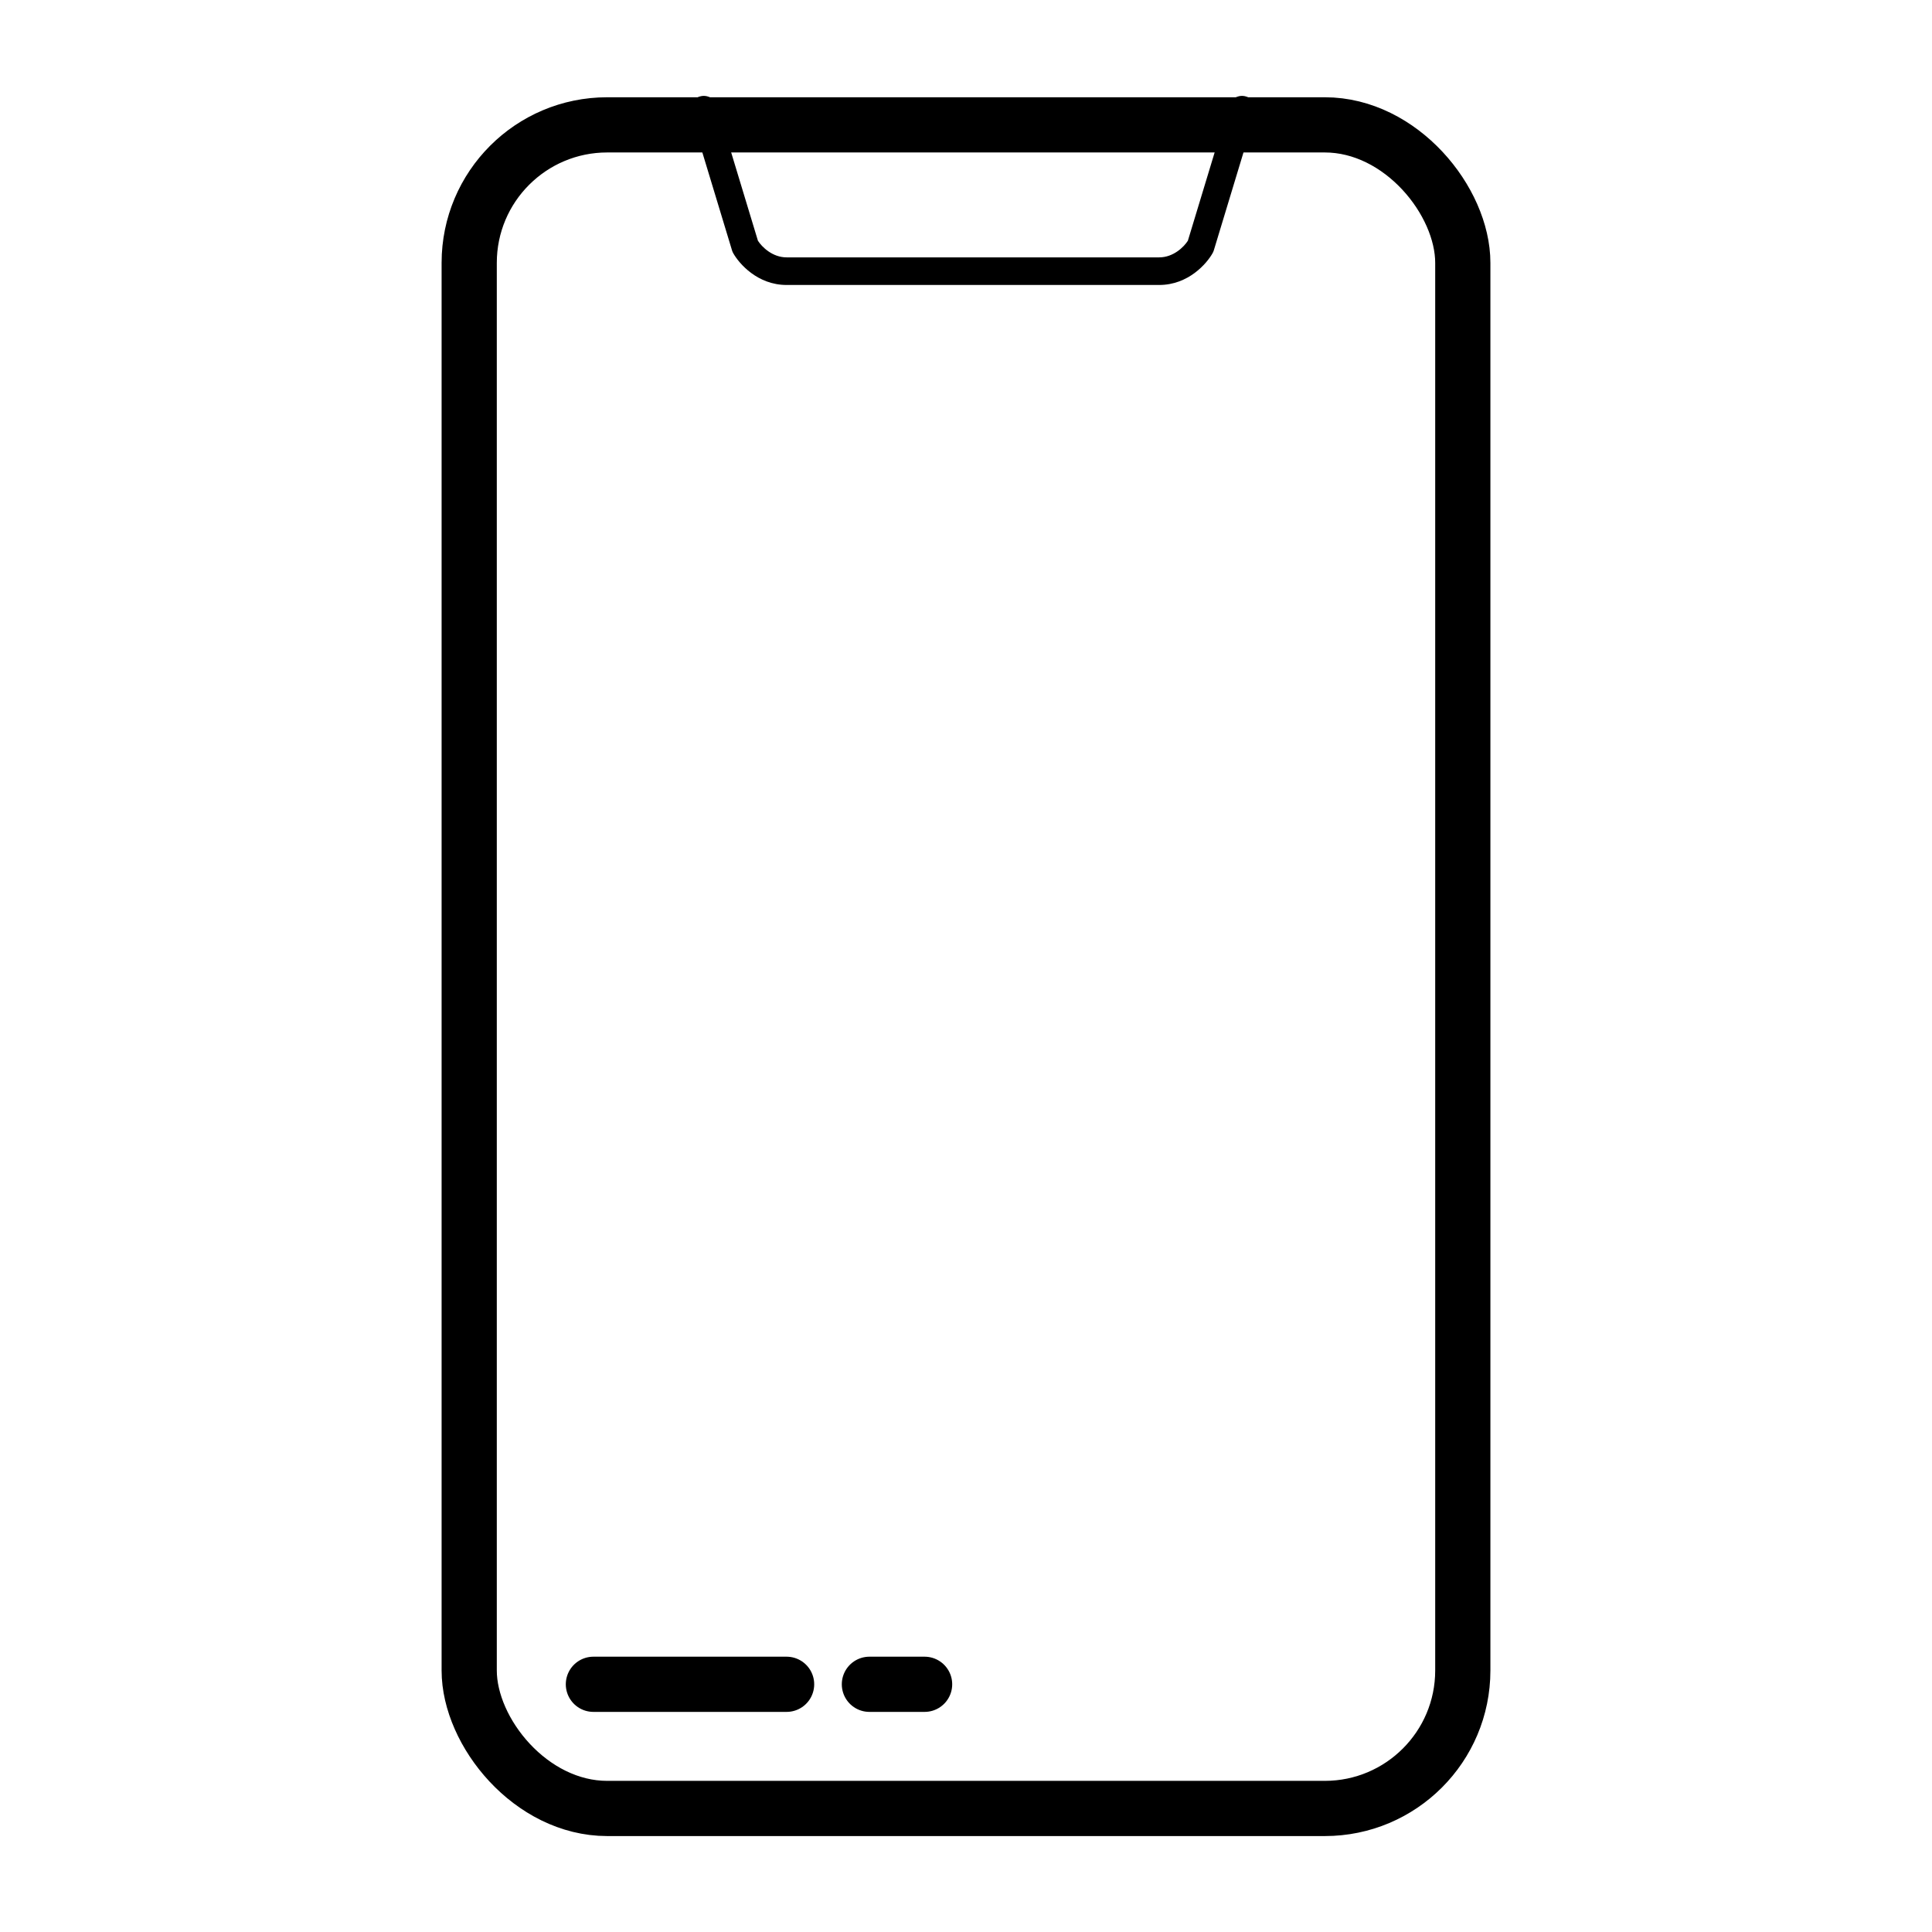 <svg width="70" height="70" viewBox="0 0 70 70" fill="none" xmlns="http://www.w3.org/2000/svg">
<rect x="17" y="4.524" width="36" height="61" rx="5" stroke="black" stroke-width="2"/>
<path fill-rule="evenodd" clip-rule="evenodd" d="M25.979 3.83C25.899 3.565 25.619 3.416 25.355 3.496C25.091 3.576 24.942 3.855 25.022 4.12L26.522 9.07C26.532 9.104 26.546 9.137 26.563 9.168C26.776 9.55 27.445 10.325 28.5 10.325H42C43.055 10.325 43.725 9.55 43.937 9.168C43.955 9.137 43.968 9.104 43.979 9.07L45.479 4.12C45.559 3.855 45.409 3.576 45.145 3.496C44.881 3.416 44.602 3.565 44.522 3.83L43.039 8.722C42.895 8.948 42.514 9.325 42 9.325H28.5C27.987 9.325 27.605 8.948 27.461 8.722L25.979 3.83Z" fill="black"/>
<path d="M21.5 61.025H28.5M31.5 61.025H33.5" stroke="black" stroke-width="2" stroke-linecap="round" stroke-linejoin="round"/>
</svg>
